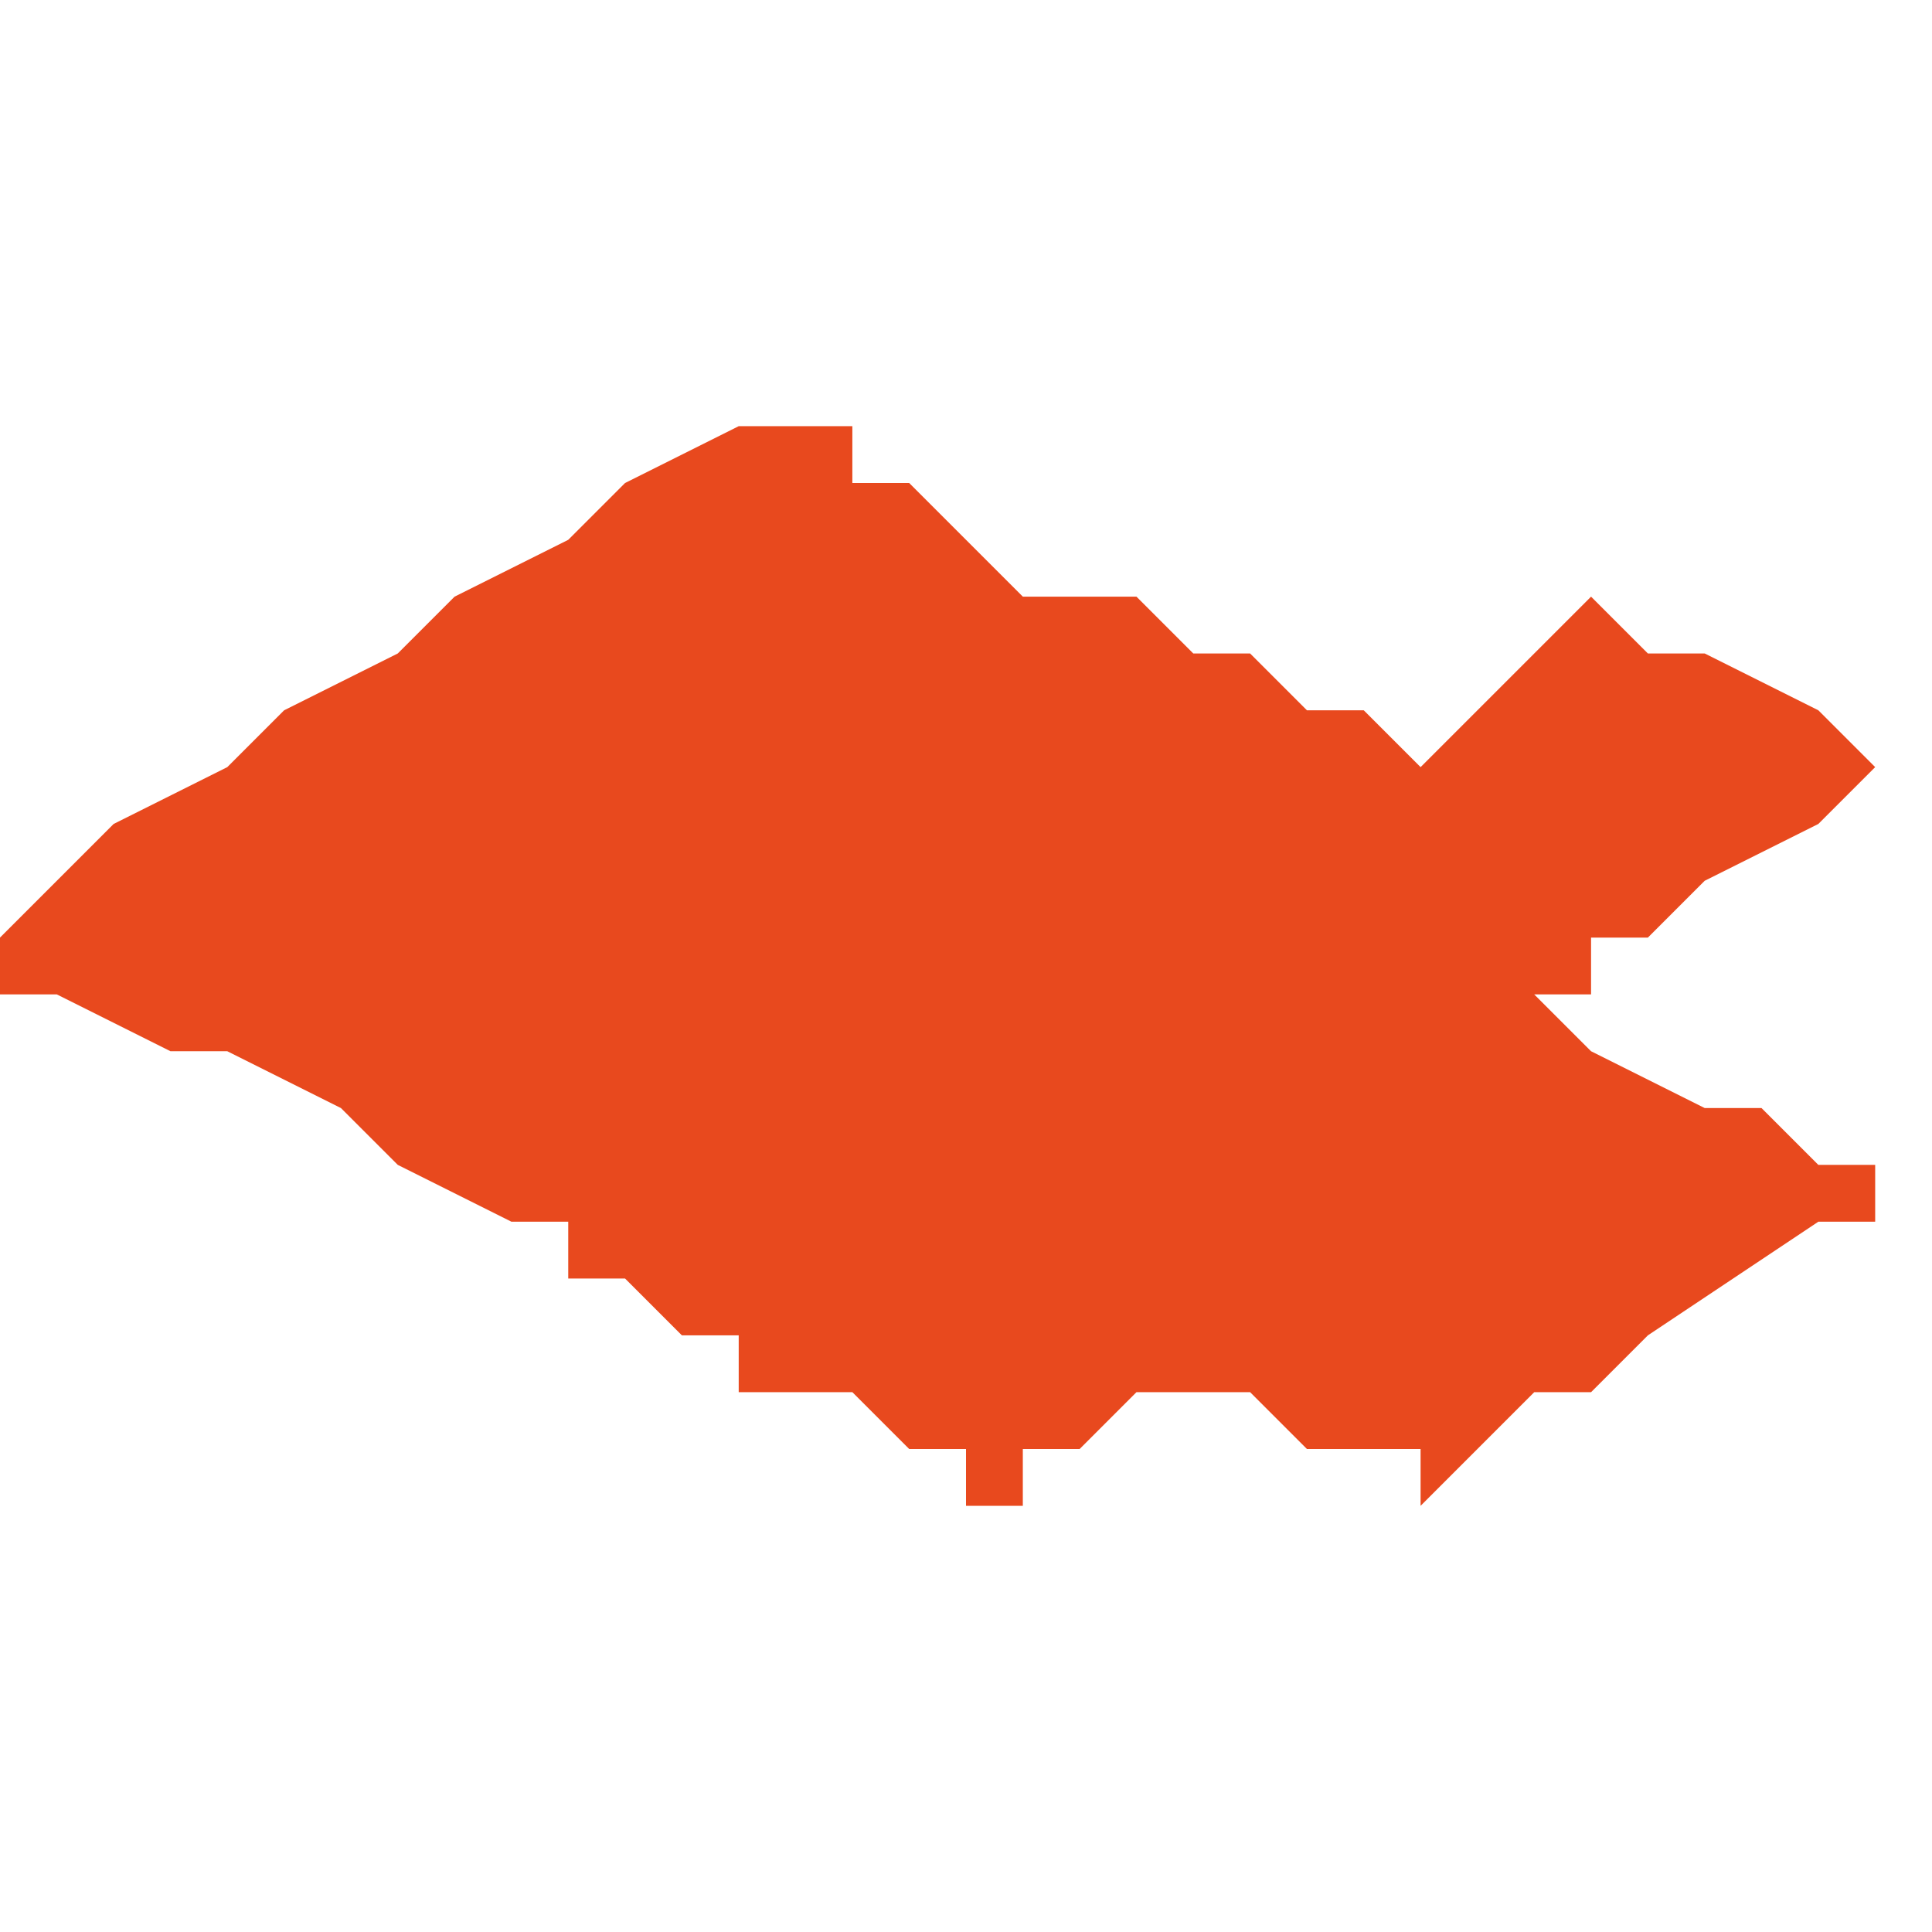 <svg xmlns="http://www.w3.org/2000/svg" xmlns:xlink="http://www.w3.org/1999/xlink" height="300" width="300" viewBox="4.715 -52.289 0.034 0.019"><path d="M 4.745 -52.285 L 4.745 -52.285 4.744 -52.285 4.744 -52.285 4.744 -52.285 4.743 -52.286 4.743 -52.286 4.742 -52.285 4.74 -52.283 4.74 -52.283 4.74 -52.283 4.739 -52.284 4.739 -52.284 4.739 -52.284 4.738 -52.284 4.738 -52.284 4.737 -52.285 4.737 -52.285 4.737 -52.285 4.736 -52.285 4.736 -52.285 4.735 -52.286 4.735 -52.286 4.735 -52.286 4.734 -52.286 4.734 -52.286 4.733 -52.286 4.733 -52.286 4.733 -52.286 4.732 -52.287 4.732 -52.287 4.732 -52.287 4.731 -52.288 4.731 -52.288 4.73 -52.288 4.73 -52.288 4.73 -52.288 4.73 -52.288 4.73 -52.288 4.73 -52.289 4.729 -52.289 4.729 -52.289 4.729 -52.289 4.728 -52.289 4.728 -52.289 4.728 -52.289 4.728 -52.289 4.726 -52.288 4.725 -52.287 4.723 -52.286 4.722 -52.285 4.72 -52.284 4.719 -52.283 4.717 -52.282 4.716 -52.281 4.715 -52.28 4.715 -52.279 4.716 -52.279 4.716 -52.279 4.716 -52.279 4.718 -52.278 4.719 -52.278 4.721 -52.277 4.722 -52.276 4.724 -52.275 4.725 -52.275 4.725 -52.274 4.726 -52.274 4.726 -52.274 4.726 -52.274 4.727 -52.273 4.727 -52.273 4.727 -52.273 4.728 -52.273 4.728 -52.272 4.729 -52.272 4.73 -52.272 4.731 -52.271 4.731 -52.271 4.731 -52.271 4.732 -52.271 4.732 -52.27 4.732 -52.27 4.733 -52.27 4.733 -52.27 4.733 -52.27 4.733 -52.27 4.733 -52.27 4.733 -52.27 4.733 -52.27 4.734 -52.27 4.734 -52.27 4.734 -52.27 4.734 -52.27 4.733 -52.27 4.733 -52.271 4.733 -52.271 4.734 -52.271 4.735 -52.272 4.736 -52.272 4.736 -52.272 4.737 -52.272 4.737 -52.272 4.737 -52.272 4.737 -52.272 4.737 -52.272 4.738 -52.271 4.738 -52.271 4.739 -52.271 4.739 -52.271 4.74 -52.271 4.74 -52.27 4.74 -52.27 4.74 -52.27 4.74 -52.27 4.742 -52.272 4.742 -52.272 4.743 -52.272 4.743 -52.272 4.744 -52.273 4.744 -52.273 4.747 -52.275 4.747 -52.275 4.747 -52.275 4.748 -52.275 4.748 -52.275 4.748 -52.276 4.747 -52.276 4.746 -52.277 4.745 -52.277 4.745 -52.277 4.743 -52.278 4.742 -52.279 4.743 -52.279 4.743 -52.279 4.743 -52.279 4.743 -52.28 4.744 -52.28 4.744 -52.28 4.745 -52.281 4.745 -52.281 4.747 -52.282 4.748 -52.283 4.748 -52.283 4.748 -52.283 4.748 -52.283 4.748 -52.283 4.747 -52.284 4.747 -52.284 Z" fill="#e8491e" /></svg>